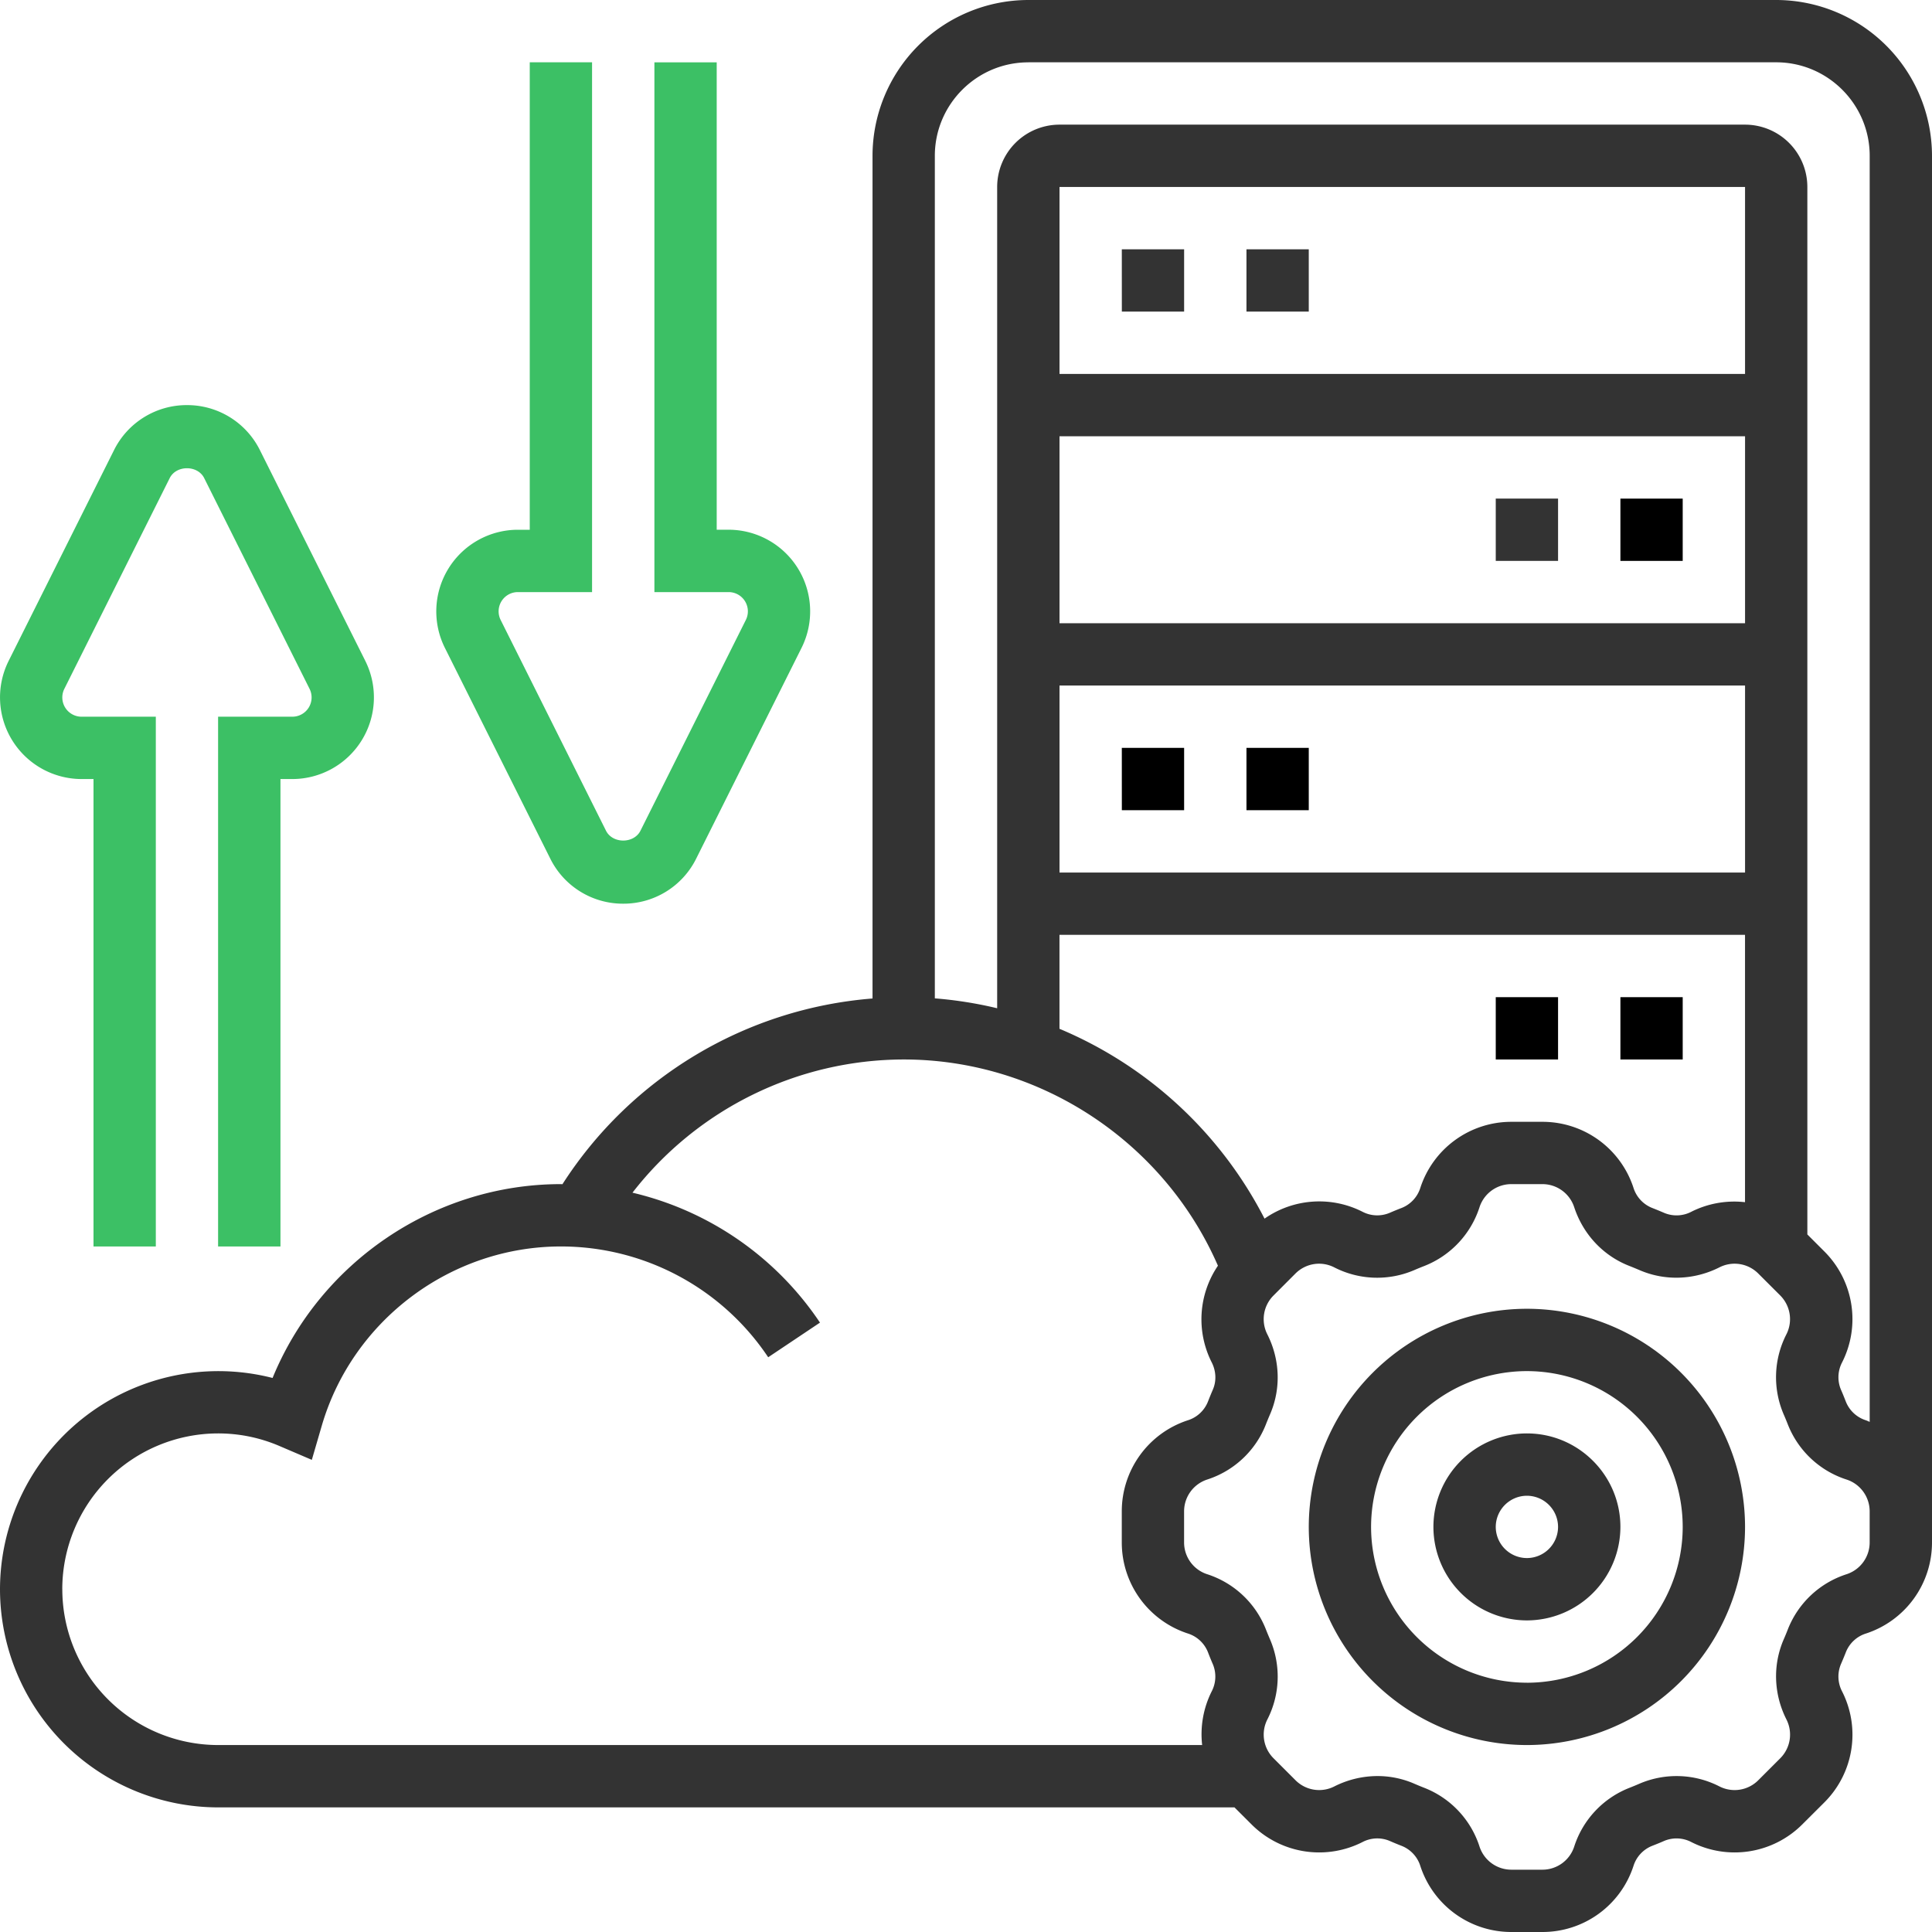<svg width="60" height="60" xmlns="http://www.w3.org/2000/svg"><g fill="none"><path d="M47.42 40.645a6.782 6.782 0 00-6.775 6.774 6.782 6.782 0 006.774 6.775 6.782 6.782 0 006.775-6.775 6.782 6.782 0 00-6.775-6.774zm0 11.613a4.844 4.844 0 01-4.84-4.839 4.844 4.844 0 014.84-4.838 4.844 4.844 0 014.838 4.838 4.844 4.844 0 01-4.839 4.84z" fill="#333"/><path d="M47.42 44.516a2.907 2.907 0 00-2.904 2.903 2.907 2.907 0 002.903 2.904 2.908 2.908 0 002.904-2.904c0-1.6-1.303-2.903-2.904-2.903zm0 3.871a.97.97 0 01-.968-.968.97.97 0 01.967-.967.97.97 0 01.968.967.97.97 0 01-.968.968z" fill="#333"/><path d="M2.534 24.194h.37V38.71h1.935V22.258H2.534a.598.598 0 01-.536-.865l3.273-6.546c.204-.407.866-.407 1.07 0l3.273 6.546a.598.598 0 01-.534.865H6.773V38.71H8.71V24.194h.37a2.536 2.536 0 002.266-3.667l-3.273-6.545a2.519 2.519 0 00-2.267-1.401 2.52 2.52 0 00-2.266 1.4L.267 20.527a2.536 2.536 0 002.266 3.667zm14.554 2.469a2.519 2.519 0 002.267 1.402 2.52 2.52 0 002.266-1.4l3.273-6.547a2.536 2.536 0 00-2.266-3.667h-.37V1.936h-1.935v16.452h2.305a.598.598 0 01.535.865l-3.273 6.546c-.204.407-.866.407-1.07 0l-3.272-6.546a.598.598 0 01.534-.865h2.305V1.935h-1.935v14.517h-.37a2.536 2.536 0 00-2.267 3.666l3.273 6.545z" fill="#3CC065"/><path d="M55.161 0H31.935a4.844 4.844 0 00-4.838 4.839v26.17a12.628 12.628 0 00-9.63 5.768c-.016 0-.031-.003-.048-.003-3.934 0-7.484 2.43-8.954 6.02A6.782 6.782 0 000 49.355a6.782 6.782 0 006.774 6.775h31.564l.527.526a2.97 2.97 0 003.446.552.988.988 0 01.845-.037c.125.055.252.107.378.156a.99.99 0 01.577.627A2.97 2.97 0 0046.937 60h.964a2.97 2.97 0 002.827-2.048.992.992 0 01.575-.625c.128-.05.254-.1.38-.156a.993.993 0 01.845.037 2.97 2.97 0 003.446-.552l.682-.68a2.968 2.968 0 00.552-3.447.995.995 0 01-.037-.846c.054-.125.107-.251.156-.377a.99.99 0 01.627-.577A2.973 2.973 0 0060 47.901V4.84A4.844 4.844 0 0055.161 0zM31.935 1.935h23.226c1.6 0 2.904 1.303 2.904 2.904v39.318c-.04-.014-.074-.034-.113-.047a.992.992 0 01-.625-.575c-.05-.128-.1-.255-.156-.38a.996.996 0 01.037-.845 2.968 2.968 0 00-.552-3.446l-.527-.527V5.807a1.937 1.937 0 00-1.935-1.936h-21.29a1.937 1.937 0 00-1.936 1.935v25.506a12.521 12.521 0 00-1.936-.307V4.84c0-1.6 1.303-2.904 2.903-2.904zm7.336 35.911a12.657 12.657 0 00-6.368-5.896v-2.918h21.29v8.303a2.967 2.967 0 00-1.665.296.991.991 0 01-.846.036 11.86 11.86 0 00-.377-.155.993.993 0 01-.577-.627 2.97 2.97 0 00-2.827-2.046h-.964a2.97 2.97 0 00-2.826 2.047.99.99 0 01-.577.626c-.127.049-.253.1-.379.155a.993.993 0 01-.844-.036 2.966 2.966 0 00-3.04.215zm14.923-26.233h-21.29V5.806h21.29v5.807zm-21.29 1.935h21.29v5.807h-21.29v-5.807zm0 7.742h21.29v5.807h-21.29V21.29zM1.934 49.355a4.844 4.844 0 014.84-4.839c.658 0 1.3.132 1.905.391l1.005.43.306-1.05c.954-3.284 4.01-5.577 7.428-5.577a7.737 7.737 0 016.439 3.441l1.608-1.076a9.667 9.667 0 00-5.823-4.035 10.684 10.684 0 018.422-4.137c4.231 0 8.082 2.554 9.76 6.405a2.961 2.961 0 00-.193 3.002c.138.273.15.58.036.845-.054.125-.106.252-.155.378a.99.99 0 01-.628.577 2.973 2.973 0 00-2.046 2.827v.964a2.97 2.97 0 002.047 2.827.993.993 0 01.626.575c.049.128.1.254.155.38a.995.995 0 01-.036.845 2.966 2.966 0 00-.296 1.666H6.775a4.844 4.844 0 01-4.84-4.84zm56.13-1.454c0 .45-.288.847-.717.988a2.92 2.92 0 00-1.825 1.715c-.04.104-.083.207-.127.308-.344.793-.314 1.7.085 2.489.203.402.125.885-.193 1.204l-.682.682a1.037 1.037 0 01-1.204.193 2.92 2.92 0 00-2.488-.085 9.57 9.57 0 01-.31.128 2.922 2.922 0 00-1.715 1.826c-.14.428-.538.716-.988.716h-.964a1.04 1.04 0 01-.988-.717 2.92 2.92 0 00-1.714-1.825 9.743 9.743 0 01-.308-.127 2.864 2.864 0 00-1.148-.239 2.98 2.98 0 00-1.341.323 1.038 1.038 0 01-1.204-.193l-.682-.682a1.037 1.037 0 01-.193-1.204 2.92 2.92 0 00.084-2.488 11.528 11.528 0 01-.128-.31 2.922 2.922 0 00-1.826-1.715 1.036 1.036 0 01-.715-.987v-.964c0-.45.288-.846.715-.988a2.918 2.918 0 001.826-1.714c.041-.104.084-.208.127-.308.345-.794.315-1.7-.084-2.49a1.039 1.039 0 01.193-1.204l.68-.681c.32-.32.803-.398 1.206-.193a2.92 2.92 0 002.488.084 8.39 8.39 0 01.31-.127 2.928 2.928 0 001.714-1.826c.14-.428.538-.716.988-.716h.964c.45 0 .847.288.988.716.278.844.902 1.51 1.714 1.825.104.041.207.084.309.127.793.345 1.7.314 2.489-.084a1.037 1.037 0 011.205.193l.681.68c.318.32.396.804.193 1.206a2.92 2.92 0 00-.085 2.488c.044.101.087.205.128.31a2.922 2.922 0 001.826 1.714c.428.14.716.538.716.988v.964z" fill="#333"/><path fill="#333" d="M34.839 7.742h1.935v1.935H34.84zm3.871 0h1.935v1.935H38.71z"/><path fill="#000" d="M34.839 23.226h1.935v1.935H34.84zm3.871 0h1.935v1.935H38.71zm11.613-7.742h1.935v1.935h-1.935z"/><path fill="#333" d="M46.452 15.484h1.935v1.935h-1.935z"/><path fill="#000" d="M50.323 30.968h1.935v1.935h-1.935zm-3.871 0h1.935v1.935h-1.935z"/></g></svg>